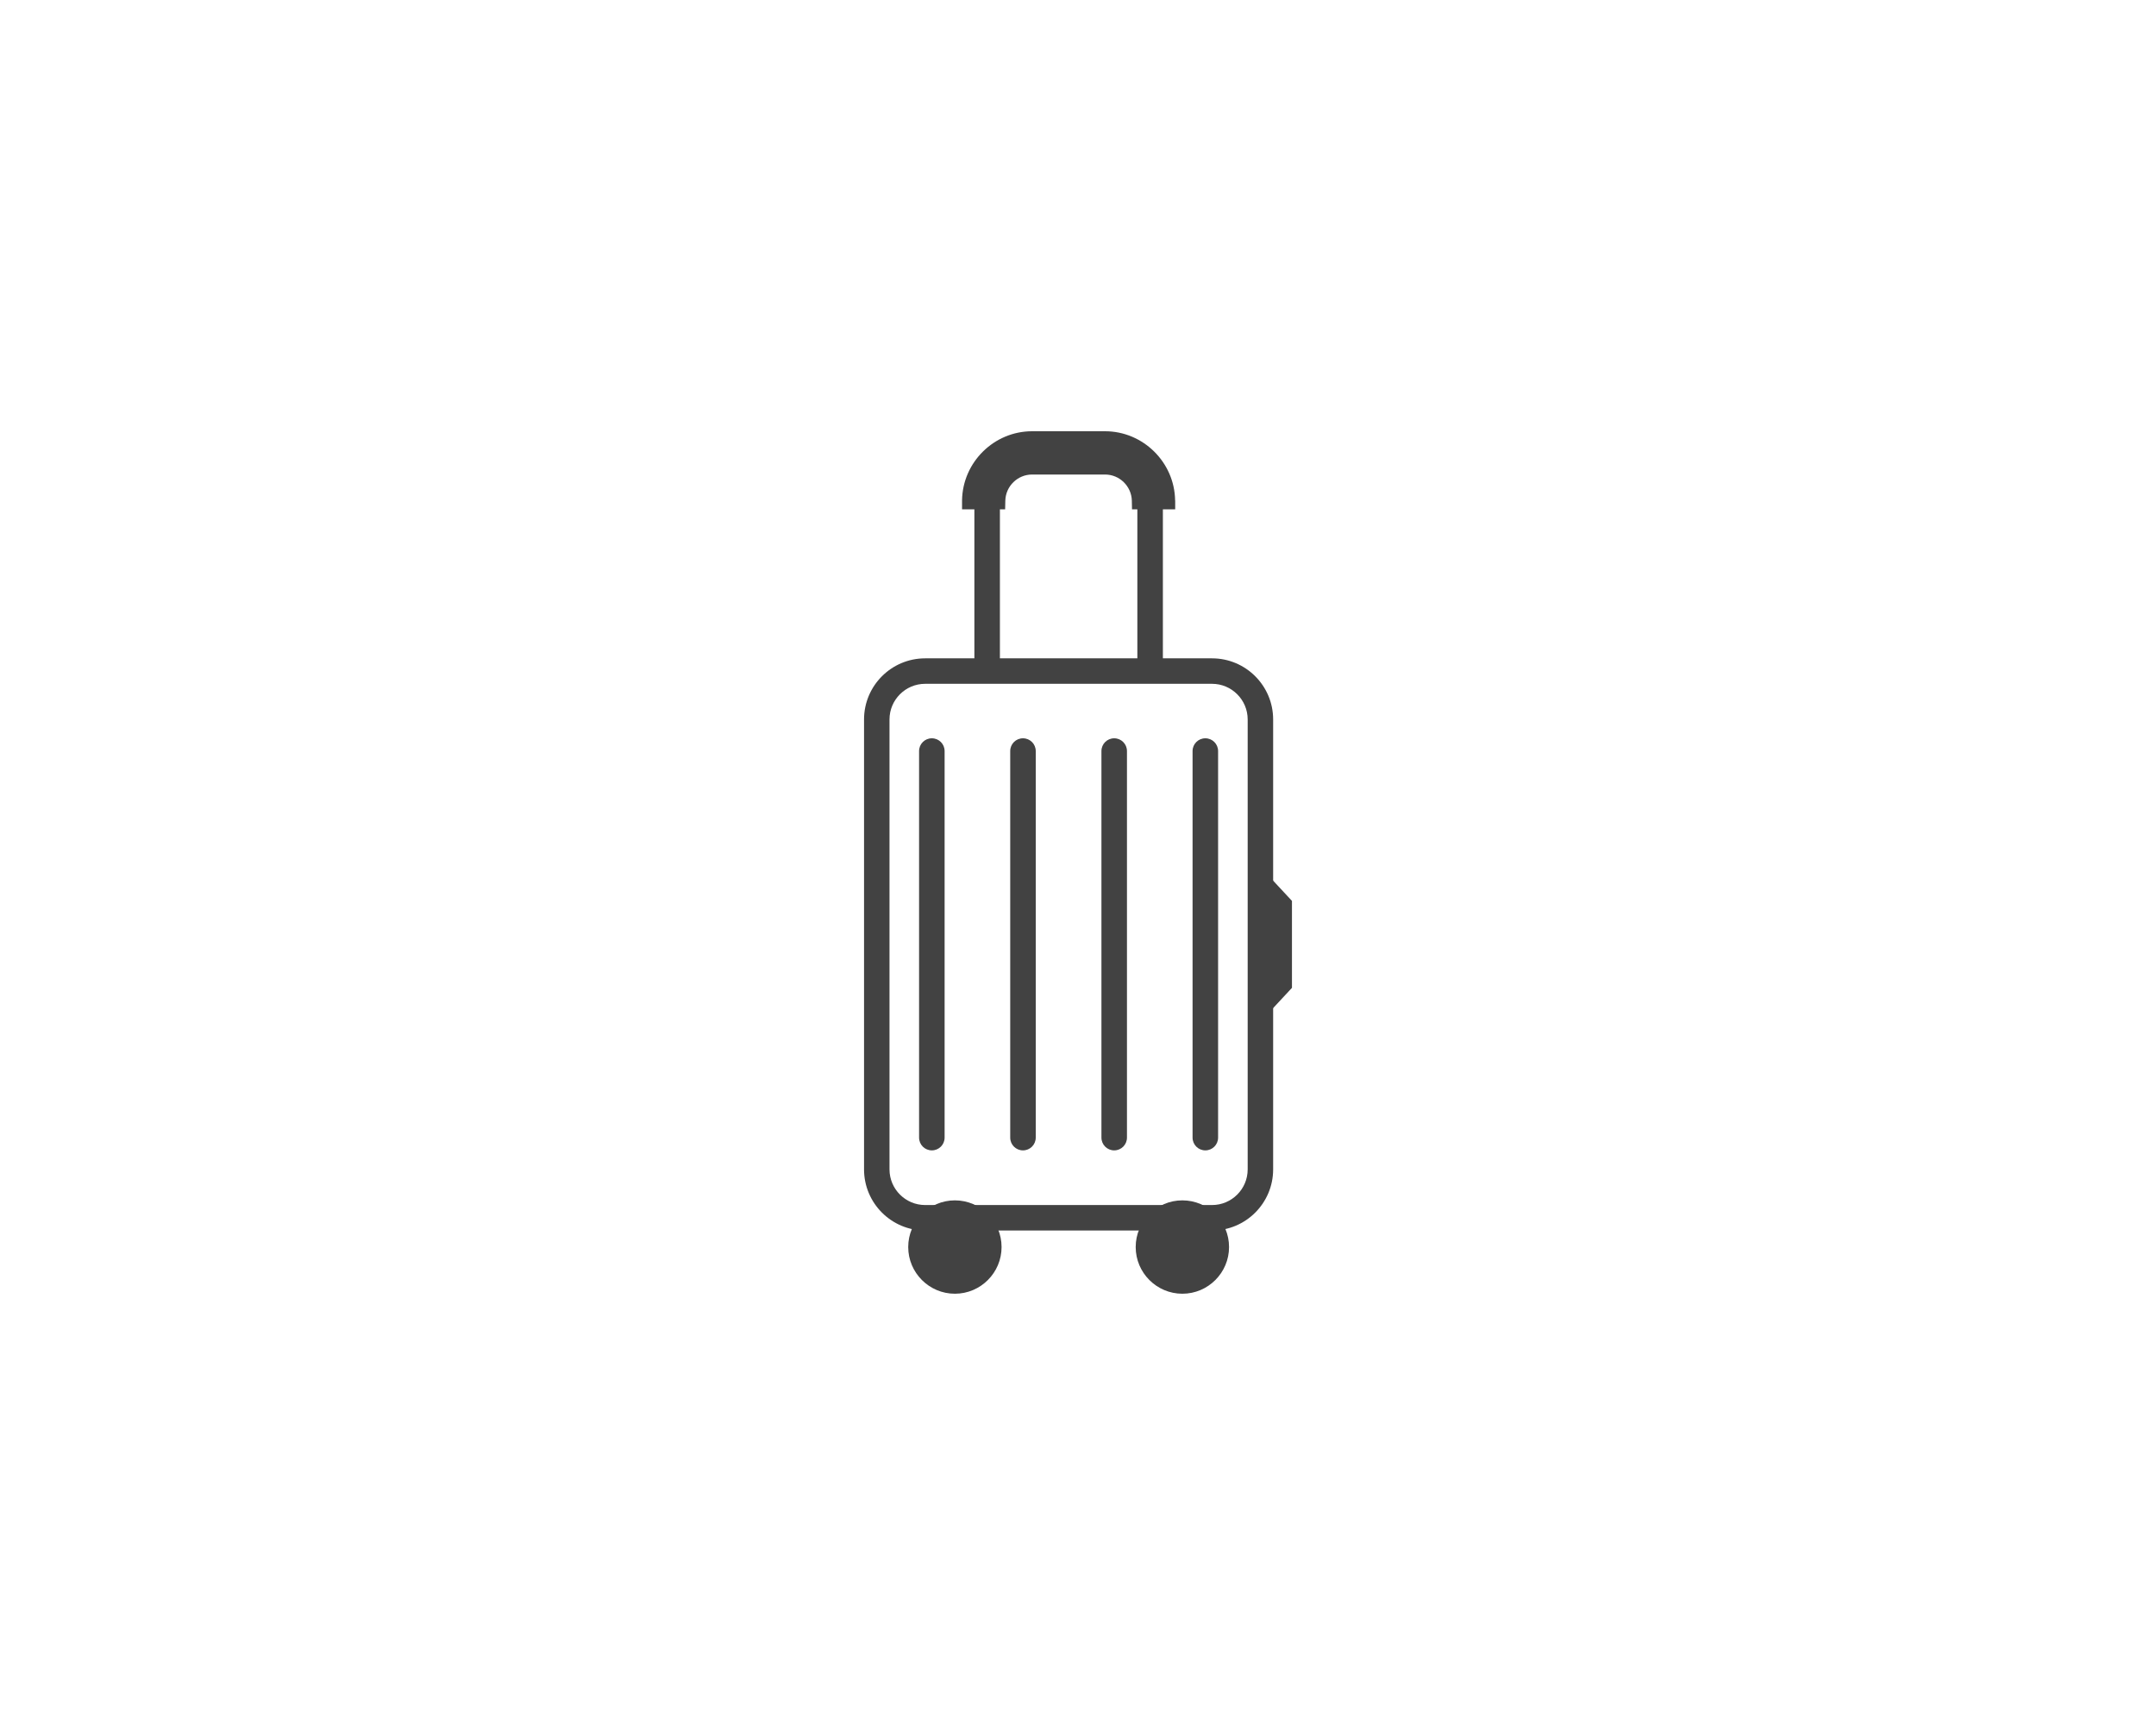 <?xml version="1.0" encoding="UTF-8"?>
<svg id="_レイヤー_1" data-name="レイヤー_1" xmlns="http://www.w3.org/2000/svg" width="100" height="80" version="1.1" viewBox="0 0 100 80">
  <!-- Generator: Adobe Illustrator 29.7.1, SVG Export Plug-In . SVG Version: 2.1.1 Build 8)  -->
  <path d="M54.504,23.204c-.026-1.764-1.483-3.204-3.247-3.204h-3.388c-1.764,0-3.221,1.436-3.247,3.204v.418h1.998l.009-.405c.017-.669.571-1.21,1.24-1.21h3.388c.669,0,1.223.541,1.24,1.21l.008.405h2.003v-.418h-.004Z" style="fill: #424242;"/>
  <path d="M45.786,31.356c-.328,0-.592-.264-.592-.592v-7.87c0-.328.264-.592.592-.592s.592.264.592.592v7.874c0,.328-.264.592-.592.592v-.004Z" style="fill: #424242;"/>
  <path d="M53.345,31.356c-.328,0-.592-.264-.592-.592v-7.87c0-.328.264-.592.592-.592s.592.264.592.592v7.874c0,.328-.264.592-.592.592v-.004Z" style="fill: #424242;"/>
  <path d="M45.862,57.834c0,.869-.703,1.577-1.577,1.577s-1.577-.703-1.577-1.577.703-1.577,1.577-1.577,1.577.703,1.577,1.577Z" style="fill: #424242;"/>
  <path d="M44.29,59.999c-1.193,0-2.165-.972-2.165-2.165s.972-2.165,2.165-2.165,2.165.972,2.165,2.165-.972,2.165-2.165,2.165ZM44.29,56.85c-.541,0-.984.443-.984.984s.443.984.984.984.984-.443.984-.984-.443-.984-.984-.984Z" style="fill: #424242;"/>
  <path d="M56.413,57.834c0,.869-.703,1.577-1.577,1.577s-1.577-.703-1.577-1.577.703-1.577,1.577-1.577,1.577.703,1.577,1.577Z" style="fill: #424242;"/>
  <path d="M54.841,59.999c-1.193,0-2.165-.972-2.165-2.165s.972-2.165,2.165-2.165,2.165.972,2.165,2.165-.972,2.165-2.165,2.165ZM54.841,56.85c-.541,0-.984.443-.984.984s.443.984.984.984.984-.443.984-.984-.443-.984-.984-.984Z" style="fill: #424242;"/>
  <path d="M59.924,45.813l-1.355,1.457v-6.946l1.355,1.457v4.031Z" style="fill: #424242;"/>
  <path d="M56.217,57.067h-13.307c-1.564,0-2.834-1.27-2.834-2.834v-20.867c0-1.564,1.27-2.834,2.834-2.834h13.307c1.564,0,2.834,1.27,2.834,2.834v20.867c0,1.564-1.27,2.834-2.834,2.834ZM42.91,31.713c-.912,0-1.653.742-1.653,1.653v20.867c0,.912.742,1.653,1.653,1.653h13.307c.912,0,1.653-.741,1.653-1.653v-20.867c0-.912-.742-1.653-1.653-1.653h-13.307Z" style="fill: #424242;"/>
  <path d="M43.221,53.351c-.328,0-.592-.264-.592-.592v-17.927c0-.328.264-.592.592-.592s.592.264.592.592v17.927c0,.328-.264.592-.592.592Z" style="fill: #424242;"/>
  <path d="M55.906,53.351c-.328,0-.592-.264-.592-.592v-17.927c0-.328.264-.592.592-.592s.592.264.592.592v17.927c0,.328-.264.592-.592.592Z" style="fill: #424242;"/>
  <path d="M51.679,53.351c-.328,0-.592-.264-.592-.592v-17.927c0-.328.264-.592.592-.592s.592.264.592.592v17.927c0,.328-.264.592-.592.592Z" style="fill: #424242;"/>
  <path d="M47.448,53.351c-.328,0-.592-.264-.592-.592v-17.927c0-.328.264-.592.592-.592s.592.264.592.592v17.927c0,.328-.264.592-.592.592Z" style="fill: #424242;"/>
</svg>